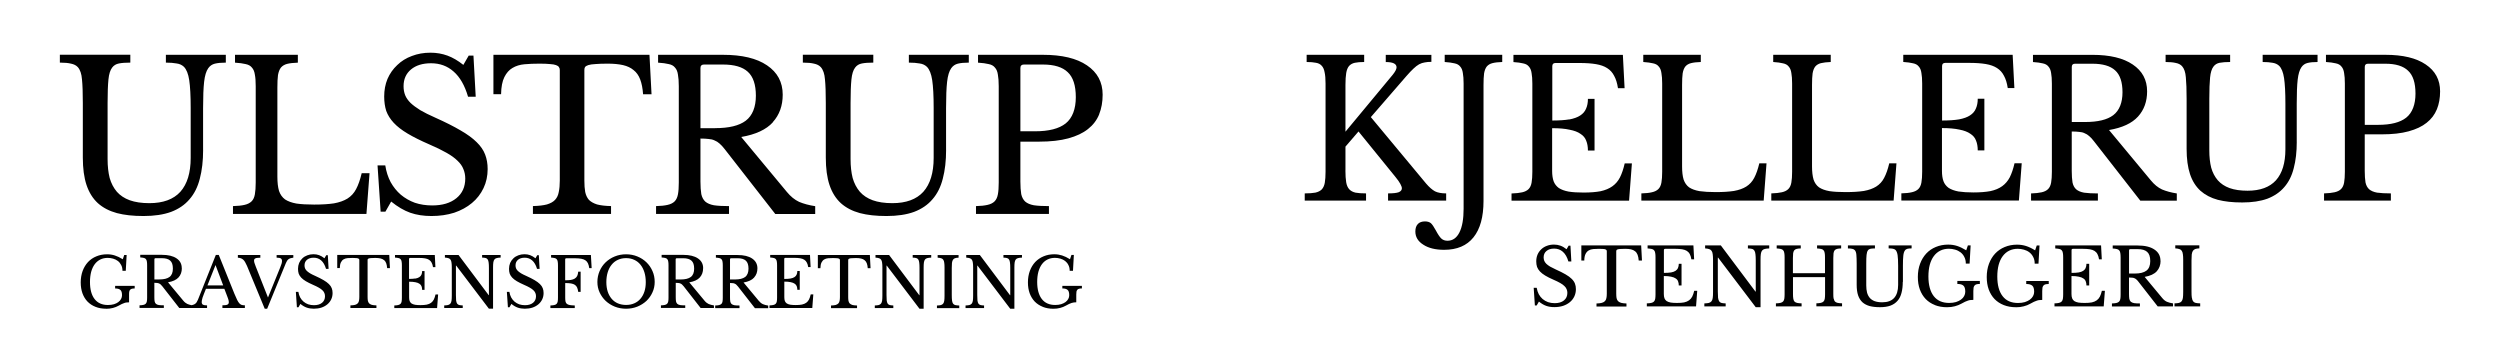 <?xml version="1.0" encoding="UTF-8"?><svg id="CombinedPositive" xmlns="http://www.w3.org/2000/svg" viewBox="0 0 653.18 94.45"><defs><style>.cls-1{fill-rule:evenodd;}</style></defs><path class="cls-1" d="m351.52,44.54c0,1.25.07,2.27.2,3.07.13.79.4,1.4.79,1.83s.94.73,1.63.89c.69.13,1.62.2,2.77.2v1.88h-16.02v-1.88c1.15,0,2.08-.07,2.77-.2.73-.16,1.29-.45,1.68-.84.4-.43.66-1.01.79-1.73.13-.76.2-1.71.2-2.87v-23.05c0-1.25-.08-2.24-.25-2.97-.13-.76-.4-1.34-.79-1.73-.36-.4-.86-.64-1.48-.74-.63-.13-1.43-.2-2.42-.2v-1.88h15.03v1.88c-.99,0-1.8.07-2.42.2-.63.13-1.14.41-1.53.84-.36.43-.61,1.04-.74,1.83-.13.76-.2,1.8-.2,3.12v12.22l12.36-14.89c.66-.82.99-1.47.99-1.93,0-.92-.94-1.38-2.82-1.38v-1.88h11.92v1.83c-.66,0-1.24.05-1.73.15-.49.07-.99.23-1.48.49-.46.26-.96.64-1.48,1.14-.53.49-1.14,1.14-1.83,1.93l-9.3,10.73,14.44,17.36c.82.96,1.6,1.63,2.32,2.03.73.36,1.7.54,2.92.54v1.88h-15.18v-1.88c1.29,0,2.21-.1,2.77-.3.56-.23.84-.58.84-1.04,0-.26-.13-.64-.4-1.14-.26-.49-.69-1.1-1.29-1.83l-9.64-11.87-3.41,3.96v6.23Zm30.88-22.7c0-1.15-.07-2.08-.2-2.77-.1-.73-.33-1.29-.69-1.68-.33-.43-.82-.71-1.48-.84-.66-.16-1.52-.28-2.57-.35v-1.88h15.03v1.88c-1.06.03-1.91.13-2.57.3-.63.16-1.12.46-1.48.89-.33.43-.56,1.02-.69,1.78-.1.76-.15,1.76-.15,3.02v30.32c0,4.15-.87,7.32-2.62,9.5-1.75,2.18-4.3,3.26-7.67,3.26-2.27,0-4.09-.45-5.44-1.34-1.38-.86-2.08-2.01-2.08-3.46,0-.86.23-1.52.69-1.98.43-.43,1.04-.64,1.83-.64.63,0,1.14.15,1.53.45.36.33.79.96,1.29,1.88.56,1.06,1.04,1.76,1.43,2.13.43.4.97.59,1.63.59,1.35,0,2.39-.73,3.12-2.18s1.09-3.51,1.09-6.18V21.84Zm27.62,9.35c-1.19.2-2.67.3-4.45.3v-14.19c0-.56.28-.84.84-.84h6.28c1.68,0,3.12.1,4.3.3s2.16.54,2.92,1.04c.79.49,1.4,1.17,1.83,2.03.46.82.79,1.9.99,3.21h1.73l-.45-8.7h-28.59v1.88c1.06.07,1.91.18,2.57.35.66.13,1.15.41,1.48.84.36.4.59.96.69,1.68.13.69.2,1.62.2,2.77v23.05c0,1.15-.07,2.09-.2,2.82-.13.73-.4,1.29-.79,1.68s-.96.68-1.68.84c-.69.16-1.62.26-2.77.3v1.88h30.71l.74-9.74h-1.88c-.33,1.45-.74,2.67-1.24,3.66-.49.96-1.15,1.73-1.98,2.32-.82.59-1.85,1.02-3.07,1.29-1.22.23-2.7.35-4.45.35-1.55,0-2.85-.08-3.91-.25-1.06-.2-1.91-.51-2.57-.94-.63-.46-1.07-1.04-1.34-1.73-.26-.73-.4-1.63-.4-2.72v-11.18c1.85,0,3.36.13,4.55.4,1.22.23,2.18.59,2.87,1.09.73.46,1.22,1.06,1.48,1.78.3.73.45,1.58.45,2.57h1.73v-13.5h-1.73c0,.99-.16,1.85-.49,2.57-.3.73-.81,1.32-1.53,1.78-.69.46-1.65.81-2.87,1.04Zm50.77,21.22h-31.95v-1.88c1.15-.03,2.08-.13,2.77-.3.73-.16,1.29-.45,1.68-.84.4-.4.66-.96.79-1.68.13-.73.2-1.67.2-2.82v-23.05c0-1.15-.07-2.08-.2-2.77-.1-.73-.33-1.29-.69-1.68-.33-.43-.82-.71-1.48-.84-.66-.16-1.52-.28-2.57-.35v-1.88h15.03v1.88c-1.05.03-1.91.13-2.57.3-.63.16-1.12.46-1.48.89-.33.43-.56,1.02-.69,1.78-.1.76-.15,1.76-.15,3.02v21.32c0,1.38.13,2.52.4,3.41.3.86.77,1.53,1.43,2.03.69.46,1.6.79,2.72.99,1.12.16,2.54.25,4.25.25,1.88,0,3.46-.1,4.75-.3,1.29-.23,2.36-.61,3.21-1.14.89-.56,1.58-1.32,2.08-2.27.53-.99.97-2.26,1.34-3.81h1.88l-.74,9.74Zm2.01,0h31.95l.74-9.74h-1.88c-.36,1.55-.81,2.82-1.34,3.81-.49.96-1.19,1.71-2.08,2.27-.86.53-1.93.91-3.21,1.14-1.29.2-2.87.3-4.75.3-1.71,0-3.13-.08-4.25-.25-1.12-.2-2.03-.53-2.72-.99-.66-.49-1.14-1.17-1.43-2.03-.26-.89-.4-2.03-.4-3.41v-21.32c0-1.25.05-2.26.15-3.02.13-.76.36-1.35.69-1.78.36-.43.86-.73,1.48-.89.66-.16,1.52-.26,2.57-.3v-1.88h-15.03v1.88c1.06.07,1.91.18,2.57.35.66.13,1.15.41,1.48.84.36.4.59.96.69,1.68.13.69.2,1.62.2,2.77v23.05c0,1.15-.07,2.09-.2,2.82-.13.73-.4,1.29-.79,1.68-.4.4-.96.68-1.68.84-.69.16-1.61.26-2.77.3v1.88Zm44.59-20.92c1.78,0,3.26-.1,4.45-.3,1.22-.23,2.18-.58,2.87-1.04.72-.46,1.24-1.06,1.53-1.78.33-.73.49-1.58.49-2.57h1.73v13.5h-1.73c0-.99-.15-1.85-.45-2.57-.26-.73-.76-1.32-1.48-1.78-.69-.49-1.65-.86-2.87-1.09-1.19-.26-2.7-.4-4.55-.4v11.18c0,1.09.13,1.99.4,2.72.26.69.71,1.27,1.34,1.73.66.43,1.52.74,2.57.94,1.05.16,2.36.25,3.91.25,1.75,0,3.23-.12,4.45-.35,1.22-.26,2.24-.69,3.07-1.29.82-.59,1.48-1.37,1.98-2.32.49-.99.91-2.21,1.24-3.66h1.88l-.74,9.74h-30.71v-1.88c1.15-.03,2.08-.13,2.77-.3.72-.16,1.29-.45,1.68-.84.4-.4.66-.96.79-1.68.13-.73.2-1.67.2-2.82v-23.05c0-1.15-.07-2.08-.2-2.77-.1-.73-.33-1.29-.69-1.68-.33-.43-.82-.71-1.48-.84-.66-.16-1.52-.28-2.57-.35v-1.88h28.58l.45,8.7h-1.73c-.2-1.32-.53-2.39-.99-3.21-.43-.86-1.04-1.53-1.83-2.03-.76-.49-1.73-.84-2.92-1.04s-2.62-.3-4.3-.3h-6.28c-.56,0-.84.28-.84.84v14.19Zm51.22-1.04c1.58-1.75,2.37-3.94,2.37-6.58,0-3-1.25-5.34-3.76-7.02-2.47-1.68-5.98-2.52-10.53-2.52h-15.53v1.88c1.05.07,1.91.18,2.57.35.66.13,1.15.41,1.48.84.36.4.59.96.69,1.68.13.69.2,1.62.2,2.77v23.05c0,1.15-.07,2.09-.2,2.82-.13.73-.4,1.29-.79,1.68-.4.4-.96.68-1.68.84-.69.16-1.62.26-2.77.3v1.88h17.46v-1.88c-1.48,0-2.69-.07-3.61-.2-.89-.16-1.58-.46-2.08-.89-.46-.43-.78-1.02-.94-1.78-.13-.79-.2-1.8-.2-3.02v-10.29c.76,0,1.4.03,1.93.1.56.03,1.04.15,1.43.35.43.16.82.41,1.19.74.4.33.81.77,1.24,1.34l12.12,15.53h9.54v-1.88c-1.48-.23-2.77-.58-3.86-1.04-1.06-.49-2.03-1.29-2.92-2.37l-10.93-13.16c3.46-.59,5.98-1.76,7.57-3.51Zm-13.8,1.43h-3.51v-14.39c0-.56.28-.84.84-.84h4.55c2.7,0,4.68.58,5.93,1.73,1.29,1.15,1.93,3.07,1.93,5.74s-.81,4.76-2.42,5.98c-1.58,1.19-4.02,1.78-7.32,1.78Zm55.27,5.19c0,2.6-.26,4.9-.79,6.87-.49,1.98-1.32,3.63-2.47,4.95-1.12,1.32-2.59,2.32-4.4,3.02-1.81.66-4.01.99-6.58.99s-4.57-.23-6.38-.69c-1.81-.49-3.33-1.29-4.55-2.37-1.22-1.12-2.13-2.57-2.72-4.35-.59-1.78-.89-3.97-.89-6.58v-13.06c0-2.44-.07-4.32-.2-5.64-.1-1.32-.43-2.29-.99-2.92-.4-.43-.94-.71-1.63-.84-.66-.16-1.55-.25-2.67-.25v-1.88h16.86v1.88c-1.12,0-2.03.07-2.72.2-.69.13-1.24.46-1.63.99-.46.59-.76,1.55-.89,2.87-.13,1.29-.2,3.15-.2,5.59v13.45c0,1.68.16,3.18.49,4.5.36,1.29.94,2.39,1.73,3.31.79.89,1.81,1.57,3.07,2.03,1.29.46,2.85.69,4.7.69,3.3,0,5.77-.91,7.42-2.72,1.65-1.85,2.47-4.55,2.47-8.11v-11.92c0-2.93-.12-5.16-.35-6.68-.23-1.52-.66-2.59-1.29-3.21-.46-.43-1.04-.69-1.73-.79-.69-.13-1.55-.2-2.57-.2v-1.88h14.34v1.88c-1.06,0-1.93.08-2.62.25-.66.16-1.19.53-1.58,1.09-.49.69-.82,1.78-.99,3.26-.17,1.45-.25,3.54-.25,6.28v9.99Zm36.61-8.51c.56-1.38.84-2.95.84-4.7,0-3-1.25-5.34-3.76-7.02-2.47-1.68-5.98-2.52-10.53-2.52h-15.53v1.88c1.05.07,1.91.18,2.57.35.66.13,1.15.41,1.48.84.36.4.59.96.69,1.68.13.69.2,1.62.2,2.77v23.05c0,1.15-.07,2.09-.2,2.82-.13.73-.4,1.29-.79,1.68-.4.4-.96.68-1.68.84-.69.16-1.62.26-2.77.3v1.88h17.46v-1.88c-1.48,0-2.69-.07-3.61-.2-.89-.16-1.58-.46-2.08-.89-.46-.43-.78-1.02-.94-1.78-.13-.79-.2-1.8-.2-3.02v-9.54h4.45c2.77,0,5.11-.26,7.02-.79,1.94-.53,3.51-1.27,4.7-2.23,1.22-.96,2.11-2.13,2.67-3.51Zm-15.33,4.06h-3.51v-15.13c0-.56.28-.84.84-.84h4.55c2.7,0,4.68.61,5.93,1.83,1.29,1.19,1.93,3.18,1.93,5.98s-.81,5-2.42,6.28c-1.58,1.25-4.02,1.88-7.32,1.88Zm-220.63,42.57h.77c.1.62.28,1.18.54,1.68.28.5.61.92,1.01,1.26.41.35.88.61,1.41.81.54.18,1.12.27,1.74.27,1.02,0,1.83-.24,2.42-.72.59-.48.89-1.14.89-1.97,0-.35-.06-.66-.19-.95-.11-.29-.3-.57-.58-.83-.28-.28-.65-.55-1.12-.81-.46-.26-1.04-.55-1.74-.85-.86-.37-1.57-.73-2.15-1.08-.58-.35-1.04-.7-1.39-1.08-.35-.37-.59-.77-.75-1.18-.14-.43-.21-.91-.21-1.45,0-.63.11-1.22.33-1.76.23-.54.56-1,.97-1.39.41-.4.9-.7,1.47-.91.57-.22,1.19-.33,1.86-.33.61,0,1.17.1,1.7.29.52.19,1.06.5,1.59.93l.54-.93h.48l.23,4.12h-.77c-.33-1.13-.81-1.97-1.45-2.53-.62-.55-1.37-.83-2.26-.83s-1.51.21-2.01.62c-.5.41-.75.97-.75,1.68,0,.33.06.63.17.91.11.26.29.52.54.77.25.23.57.48.97.72.4.23.9.48,1.49.75,1.02.46,1.87.88,2.55,1.28.68.39,1.21.78,1.61,1.18.4.39.68.8.85,1.24.17.43.25.91.25,1.45,0,.69-.14,1.32-.41,1.9-.28.58-.66,1.08-1.16,1.49s-1.09.74-1.78.97c-.69.22-1.45.33-2.28.33s-1.5-.11-2.13-.33c-.62-.22-1.26-.59-1.9-1.12l-.58,1.01h-.48l-.31-4.64Zm28.27-7.12h-.85c-.04-.59-.14-1.09-.29-1.49-.15-.4-.37-.71-.66-.93-.28-.23-.63-.4-1.06-.5s-.94-.14-1.53-.14c-.51,0-.92.01-1.24.04-.3.01-.54.05-.7.1-.17.06-.28.12-.33.21-.04.07-.06.17-.06.29v11.08c0,.44.03.82.08,1.14.07.32.19.58.37.79.19.19.46.35.81.46.36.1.83.15,1.41.17v.79h-7.83v-.79c.58-.01,1.05-.07,1.41-.17.36-.11.63-.26.81-.46.19-.21.32-.47.37-.79.07-.32.1-.7.1-1.14v-11.08c0-.12-.03-.22-.08-.29-.04-.08-.14-.15-.29-.21-.14-.06-.34-.09-.6-.1-.26-.03-.61-.04-1.06-.04-.54,0-1.04.02-1.51.06-.46.04-.86.17-1.2.37-.33.19-.6.5-.81.91s-.32.99-.33,1.72h-.77v-3.95h15.63l.21,3.95Zm7.59,3.11c-.5.08-1.12.12-1.86.12v-5.94c0-.23.12-.35.35-.35h2.63c.7,0,1.3.04,1.8.12.5.08.9.23,1.22.43.33.21.59.49.77.85.19.35.33.79.41,1.35h.72l-.19-3.64h-11.97v.79c.44.03.8.08,1.08.14.28.06.48.17.62.35.15.17.25.4.29.7.06.29.08.68.08,1.16v9.65c0,.48-.03.88-.08,1.18-.06.3-.17.54-.33.7-.17.17-.4.28-.7.35-.29.07-.68.11-1.16.12v.79h12.86l.31-4.08h-.79c-.14.61-.31,1.12-.52,1.53-.21.4-.48.72-.83.97-.35.25-.77.43-1.28.54-.51.1-1.13.14-1.86.14-.65,0-1.19-.03-1.64-.1-.44-.08-.8-.21-1.08-.39-.26-.19-.45-.43-.56-.72-.11-.3-.17-.68-.17-1.14v-4.68c.77,0,1.41.06,1.9.17.51.1.91.25,1.2.46.3.19.51.44.62.75.12.3.19.66.19,1.08h.72v-5.65h-.72c0,.41-.07.77-.21,1.08-.12.3-.34.55-.64.75-.29.19-.69.34-1.2.43Zm22.14,9.09l-9.83-12.96h-.08v8.84c0,.69.02,1.24.06,1.64.06.4.15.71.29.93.15.22.36.37.62.43.28.07.63.11,1.08.12v.79h-5.57v-.79c.48-.01.87-.06,1.16-.12.3-.08.54-.23.7-.43.17-.21.28-.5.33-.87.06-.39.08-.9.08-1.55v-8.41c0-.58-.03-1.06-.08-1.43-.04-.39-.14-.69-.29-.91-.14-.22-.35-.37-.62-.46-.28-.1-.63-.16-1.08-.19v-.79h4.1l9.05,12.07h.08v-8.16c0-.68-.03-1.21-.08-1.61-.04-.41-.14-.73-.29-.95-.14-.22-.35-.37-.62-.43-.26-.07-.61-.11-1.06-.12v-.79h5.57v.79c-.48.01-.88.06-1.18.14-.29.07-.52.21-.68.41s-.28.5-.33.89c-.06.39-.08.9-.08,1.53v12.38h-1.24Zm20.34-2.22c-.06-.33-.08-.76-.08-1.28v-9.36c0-.52.02-.95.06-1.26.06-.32.15-.57.29-.75.15-.18.36-.3.62-.37.28-.07.63-.11,1.08-.12v-.79h-6.29v.79c.44.03.8.08,1.08.14.28.06.48.17.62.35.15.17.25.4.29.7.06.29.08.68.08,1.16v4.12h-8.38v-3.97c0-.52.02-.95.06-1.26.06-.32.15-.57.29-.75.15-.18.36-.3.62-.37.28-.07.63-.11,1.08-.12v-.79h-6.29v.79c.44.03.8.08,1.08.14.28.06.48.17.62.35.15.17.25.4.29.7.06.29.08.68.08,1.16v9.65c0,.48-.03.88-.08,1.18-.06.3-.17.54-.33.7s-.4.28-.7.35c-.29.07-.68.11-1.16.12v.79h6.71v-.79c-.48-.01-.88-.06-1.18-.12-.29-.07-.52-.19-.68-.35-.15-.18-.26-.43-.31-.75-.06-.33-.08-.76-.08-1.28v-4.35h8.38v4.49c0,.48-.03.88-.08,1.18s-.17.54-.33.7c-.17.17-.4.28-.7.35-.29.07-.68.11-1.16.12v.79h6.71v-.79c-.48-.01-.88-.06-1.18-.12-.29-.07-.52-.19-.68-.35-.15-.18-.26-.43-.31-.75Zm18.07-4.41c0,1.09-.11,2.05-.33,2.88-.21.83-.55,1.52-1.04,2.07-.47.55-1.08.97-1.84,1.26-.76.28-1.68.41-2.75.41s-1.91-.1-2.67-.29c-.76-.21-1.39-.54-1.9-.99-.51-.47-.89-1.08-1.14-1.82-.25-.75-.37-1.66-.37-2.75v-5.47c0-1.02-.03-1.81-.08-2.36-.04-.55-.18-.96-.41-1.22-.17-.18-.39-.3-.68-.35-.28-.07-.65-.1-1.12-.1v-.79h7.06v.79c-.47,0-.85.03-1.14.08-.29.06-.52.19-.68.41-.19.25-.32.65-.37,1.2-.06.54-.08,1.32-.08,2.34v5.63c0,.7.07,1.33.21,1.88.15.54.39,1,.72,1.39.33.37.76.66,1.28.85.54.19,1.19.29,1.97.29,1.38,0,2.42-.38,3.11-1.14.69-.77,1.04-1.9,1.04-3.4v-4.99c0-1.23-.05-2.16-.14-2.79-.1-.63-.28-1.08-.54-1.35-.19-.18-.43-.29-.72-.33-.29-.06-.65-.08-1.08-.08v-.79h6v.79c-.44,0-.81.03-1.1.1-.28.07-.5.22-.66.46-.21.29-.35.75-.41,1.37-.07.61-.1,1.48-.1,2.63v4.18Zm8.38,6.07c.94.37,1.99.56,3.17.56.75,0,1.43-.08,2.05-.25.63-.17,1.19-.39,1.68-.66.39-.22.72-.39.99-.52.29-.14.55-.24.79-.31.23-.08.46-.13.66-.14.22-.03.46-.04.72-.04v-2.32c0-.36.02-.66.06-.89.06-.23.14-.42.27-.56.14-.15.32-.26.54-.31.22-.06.5-.08.83-.08v-.79h-5.88v.79c.73,0,1.26.14,1.57.43.33.28.5.81.5,1.61,0,.39-.1.76-.29,1.12-.18.35-.46.66-.83.93-.36.26-.8.48-1.32.64-.52.15-1.12.23-1.78.23-1.75,0-3.09-.59-4.02-1.78-.92-1.2-1.39-2.91-1.39-5.13,0-1.13.12-2.15.35-3.04.25-.9.6-1.66,1.06-2.28.46-.62,1.01-1.1,1.68-1.43.66-.33,1.41-.5,2.26-.5.55,0,1.09.08,1.61.23.54.15,1.01.39,1.43.7.41.32.75.72.99,1.22.26.48.39,1.06.39,1.74h.99l.27-4.76h-.72l-.43,1.28c-.86-.52-1.65-.9-2.38-1.14-.73-.23-1.51-.35-2.34-.35-1.17,0-2.25.21-3.23.62-.97.4-1.8.97-2.5,1.72-.69.75-1.23,1.64-1.61,2.67-.39,1.04-.58,2.18-.58,3.44s.17,2.29.52,3.27c.36.98.87,1.81,1.53,2.5.66.68,1.46,1.2,2.4,1.57Zm21.18.56c-1.17,0-2.23-.19-3.17-.56-.94-.37-1.74-.9-2.4-1.57-.66-.69-1.17-1.53-1.53-2.5-.35-.98-.52-2.07-.52-3.27s.19-2.4.58-3.44c.39-1.04.92-1.93,1.61-2.67.7-.75,1.54-1.32,2.5-1.72.98-.41,2.06-.62,3.23-.62.83,0,1.61.12,2.34.35s1.53.61,2.38,1.14l.43-1.28h.72l-.27,4.76h-.99c0-.68-.13-1.26-.39-1.74-.25-.5-.58-.9-.99-1.22-.41-.32-.89-.55-1.43-.7-.52-.15-1.06-.23-1.61-.23-.84,0-1.59.17-2.26.5-.66.33-1.22.81-1.68,1.43-.46.62-.81,1.38-1.06,2.28-.23.9-.35,1.91-.35,3.04,0,2.22.46,3.93,1.39,5.13.92,1.19,2.26,1.78,4.02,1.78.66,0,1.26-.08,1.78-.23.52-.17.97-.38,1.32-.64.37-.28.65-.59.83-.93.19-.36.29-.73.29-1.12,0-.8-.17-1.34-.5-1.61-.32-.29-.84-.43-1.57-.43v-.79h5.88v.79c-.33,0-.61.03-.83.08s-.4.16-.54.31c-.12.14-.21.32-.27.56-.04.23-.06.53-.06.89v2.32c-.26,0-.5.01-.72.04-.21.01-.43.06-.66.14-.23.07-.5.17-.79.31-.28.12-.61.3-.99.52-.48.28-1.04.5-1.68.66-.62.17-1.3.25-2.05.25Zm16.4-9.09c-.5.08-1.12.12-1.86.12v-5.94c0-.23.12-.35.35-.35h2.63c.7,0,1.3.04,1.8.12.5.08.9.23,1.22.43.33.21.59.49.77.85.19.35.33.79.41,1.35h.72l-.19-3.64h-11.97v.79c.44.03.8.08,1.08.14.28.06.48.17.62.35.15.17.25.4.29.7.06.29.08.68.08,1.16v9.65c0,.48-.03.88-.08,1.18-.06.3-.17.54-.33.7-.17.17-.4.28-.7.35-.29.07-.68.11-1.16.12v.79h12.86l.31-4.08h-.79c-.14.61-.31,1.12-.52,1.53-.21.4-.48.72-.83.97-.35.25-.77.43-1.28.54-.51.1-1.13.14-1.86.14-.65,0-1.19-.03-1.64-.1-.44-.08-.8-.21-1.08-.39-.26-.19-.45-.43-.56-.72-.11-.3-.17-.68-.17-1.14v-4.68c.77,0,1.41.06,1.9.17.51.1.91.25,1.2.46.3.19.51.44.62.75.12.3.19.66.19,1.08h.72v-5.65h-.72c0,.41-.07.77-.21,1.08-.12.3-.34.55-.64.75-.29.19-.69.34-1.2.43Zm21.4-3.06c0,1.1-.33,2.02-.99,2.75-.66.73-1.72,1.22-3.17,1.47l4.58,5.51c.37.46.78.79,1.22.99.46.19.99.34,1.61.43v.79h-4l-5.07-6.5c-.18-.23-.35-.42-.52-.56-.15-.14-.32-.24-.5-.31-.17-.08-.37-.13-.6-.14-.22-.03-.49-.04-.81-.04v4.31c0,.51.03.93.08,1.26.07.32.2.57.39.75.21.18.5.3.87.37.39.06.89.08,1.51.08v.79h-7.31v-.79c.48-.01.87-.06,1.16-.12.3-.07.54-.19.7-.35.17-.17.28-.4.33-.7.06-.3.08-.7.08-1.18v-9.65c0-.48-.03-.87-.08-1.16-.04-.3-.14-.54-.29-.7-.14-.18-.35-.3-.62-.35-.28-.07-.63-.12-1.08-.14v-.79h6.5c1.9,0,3.37.35,4.41,1.06,1.05.7,1.57,1.68,1.57,2.94Zm-8.24,3.35h1.47c1.38,0,2.4-.25,3.06-.75.68-.51,1.01-1.35,1.01-2.51s-.27-1.92-.81-2.4c-.52-.48-1.35-.72-2.48-.72h-1.9c-.23,0-.35.12-.35.35v6.02Zm16.4,6.31c-.06-.4-.08-.95-.08-1.64v-8.12c0-.62.02-1.13.06-1.53.06-.4.15-.71.29-.93.15-.23.36-.4.62-.5.28-.1.63-.15,1.08-.17v-.79h-6.29v.79c.44.03.8.09,1.08.19.28.08.48.23.62.46.15.22.25.52.29.91.06.37.08.85.08,1.43v8.41c0,.65-.03,1.17-.08,1.55-.06.37-.17.66-.33.87s-.4.35-.7.43c-.29.07-.68.11-1.16.12v.79h6.71v-.79c-.48-.01-.88-.06-1.18-.12-.29-.07-.52-.21-.68-.43-.15-.22-.26-.53-.31-.93Z"/><path class="cls-1" d="m100.64,43.21h-2l.81,12.1h1.24l1.51-2.65c1.69,1.37,3.35,2.34,4.97,2.92,1.66.58,3.51.86,5.56.86,2.16,0,4.14-.29,5.94-.86,1.8-.61,3.35-1.46,4.64-2.54,1.3-1.08,2.3-2.38,3.02-3.89.72-1.51,1.08-3.17,1.08-4.97,0-1.4-.22-2.66-.65-3.78-.43-1.15-1.17-2.23-2.21-3.24-1.04-1.04-2.45-2.07-4.21-3.08-1.76-1.04-3.98-2.16-6.64-3.35-1.55-.68-2.84-1.33-3.89-1.94-1.04-.65-1.89-1.28-2.54-1.89-.65-.65-1.12-1.31-1.4-2-.29-.72-.43-1.51-.43-2.38,0-1.84.65-3.29,1.94-4.37,1.3-1.08,3.04-1.62,5.24-1.62,2.3,0,4.27.72,5.89,2.16,1.66,1.44,2.92,3.64,3.78,6.59h2l-.59-10.75h-1.24l-1.4,2.43c-1.4-1.12-2.79-1.93-4.16-2.43-1.37-.5-2.84-.76-4.43-.76-1.76,0-3.38.29-4.86.86-1.48.54-2.75,1.33-3.83,2.38-1.08,1.01-1.93,2.21-2.54,3.62-.58,1.4-.86,2.93-.86,4.59,0,1.4.18,2.66.54,3.78.4,1.08,1.04,2.11,1.94,3.08s2.11,1.91,3.62,2.81c1.51.9,3.38,1.84,5.62,2.81,1.84.79,3.35,1.53,4.54,2.21,1.22.68,2.2,1.39,2.92,2.11.72.68,1.22,1.4,1.51,2.16.32.76.49,1.58.49,2.48,0,2.16-.77,3.87-2.32,5.13-1.55,1.26-3.65,1.89-6.32,1.89-1.62,0-3.13-.23-4.54-.7-1.37-.5-2.59-1.21-3.67-2.11-1.04-.9-1.93-2-2.65-3.29-.68-1.3-1.15-2.75-1.4-4.37Zm-47.57-4.05c0,2.84-.29,5.35-.86,7.51-.54,2.16-1.44,3.96-2.7,5.4-1.22,1.44-2.83,2.54-4.81,3.29-1.98.72-4.37,1.08-7.18,1.08s-4.99-.25-6.97-.76c-1.98-.54-3.64-1.4-4.97-2.59-1.33-1.22-2.32-2.81-2.97-4.75-.65-1.94-.97-4.34-.97-7.18v-14.26c0-2.66-.07-4.72-.22-6.16-.11-1.44-.47-2.5-1.08-3.19-.43-.47-1.03-.77-1.78-.92-.72-.18-1.69-.27-2.92-.27v-2.05h18.41v2.05c-1.22,0-2.21.07-2.97.22s-1.35.5-1.78,1.08c-.5.65-.83,1.69-.97,3.13-.14,1.4-.22,3.44-.22,6.1v14.69c0,1.84.18,3.47.54,4.91.4,1.4,1.03,2.61,1.89,3.62.86.97,1.98,1.71,3.35,2.21,1.4.5,3.11.76,5.13.76,3.6,0,6.3-.99,8.1-2.97,1.8-2.02,2.7-4.97,2.7-8.86v-13.01c0-3.2-.13-5.63-.38-7.29-.25-1.66-.72-2.83-1.4-3.51-.5-.47-1.13-.76-1.89-.86-.76-.14-1.69-.22-2.81-.22v-2.05h15.66v2.05c-1.15,0-2.11.09-2.86.27-.72.18-1.3.58-1.73,1.19-.54.76-.9,1.94-1.08,3.56-.18,1.58-.27,3.87-.27,6.86v10.91Zm42.68,16.74h-34.88v-2.05c1.26-.04,2.27-.14,3.02-.32.79-.18,1.4-.49,1.84-.92s.72-1.04.86-1.84c.14-.79.22-1.82.22-3.08v-25.16c0-1.26-.07-2.27-.22-3.02-.11-.79-.36-1.4-.76-1.84-.36-.47-.9-.77-1.62-.92-.72-.18-1.66-.31-2.81-.38v-2.05h16.42v2.05c-1.15.04-2.09.14-2.81.32-.68.18-1.22.5-1.62.97-.36.47-.61,1.12-.76,1.94-.11.83-.16,1.93-.16,3.29v23.27c0,1.51.14,2.75.43,3.73.32.94.85,1.67,1.57,2.21.76.5,1.75.86,2.97,1.08,1.22.18,2.77.27,4.64.27,2.05,0,3.78-.11,5.18-.32,1.4-.25,2.57-.67,3.51-1.24.97-.61,1.73-1.44,2.27-2.48.58-1.08,1.06-2.47,1.46-4.16h2.05l-.81,10.64Zm74.48-31.27h-2.21c-.11-1.55-.36-2.84-.76-3.89-.4-1.04-.97-1.85-1.73-2.43-.72-.61-1.64-1.04-2.75-1.3-1.12-.25-2.45-.38-4-.38-1.33,0-2.41.04-3.24.11-.79.04-1.4.13-1.84.27s-.72.32-.86.54c-.11.18-.16.43-.16.76v28.89c0,1.15.07,2.14.22,2.97.18.83.5,1.51.97,2.05.5.5,1.21.9,2.11,1.19.94.25,2.16.4,3.67.43v2.05h-20.41v-2.05c1.51-.04,2.74-.18,3.67-.43.94-.29,1.64-.68,2.11-1.19.5-.54.83-1.22.97-2.05.18-.83.27-1.82.27-2.97v-28.89c0-.32-.07-.58-.22-.76-.11-.22-.36-.4-.76-.54-.36-.14-.88-.23-1.57-.27-.68-.07-1.6-.11-2.75-.11-1.4,0-2.72.05-3.94.16-1.19.11-2.23.43-3.13.97-.86.5-1.57,1.3-2.11,2.38-.54,1.08-.83,2.57-.86,4.48h-2v-10.31h40.77l.54,10.31Zm31.68,7.29c1.73-1.91,2.59-4.3,2.59-7.18,0-3.28-1.37-5.83-4.1-7.67-2.7-1.84-6.53-2.75-11.5-2.75h-16.96v2.05c1.15.07,2.09.2,2.81.38.72.14,1.26.45,1.62.92.4.43.65,1.04.76,1.84.14.76.22,1.76.22,3.02v25.16c0,1.26-.07,2.29-.22,3.08s-.43,1.4-.86,1.84c-.43.43-1.04.74-1.84.92-.76.18-1.76.29-3.02.32v2.05h19.06v-2.05c-1.62,0-2.93-.07-3.94-.22-.97-.18-1.73-.5-2.27-.97-.5-.47-.85-1.12-1.03-1.94-.14-.86-.22-1.96-.22-3.29v-11.23c.83,0,1.53.04,2.11.11.61.04,1.13.16,1.57.38.47.18.9.45,1.3.81.43.36.88.85,1.35,1.46l13.23,16.96h10.42v-2.05c-1.62-.25-3.02-.63-4.21-1.13-1.15-.54-2.21-1.4-3.19-2.59l-11.93-14.36c3.78-.65,6.53-1.93,8.26-3.83Zm-15.07,1.57h-3.83v-15.71c0-.61.31-.92.92-.92h4.97c2.95,0,5.11.63,6.48,1.89,1.4,1.26,2.11,3.35,2.11,6.26s-.88,5.2-2.65,6.53c-1.73,1.3-4.39,1.94-7.99,1.94Zm60.35,5.67c0,2.84-.29,5.35-.86,7.51-.54,2.16-1.44,3.96-2.7,5.4-1.22,1.44-2.83,2.54-4.81,3.29-1.98.72-4.37,1.08-7.18,1.08s-4.99-.25-6.97-.76c-1.98-.54-3.64-1.4-4.97-2.59-1.33-1.22-2.32-2.81-2.97-4.75-.65-1.94-.97-4.34-.97-7.18v-14.26c0-2.66-.07-4.72-.22-6.16-.11-1.44-.47-2.5-1.08-3.19-.43-.47-1.03-.77-1.78-.92-.72-.18-1.69-.27-2.92-.27v-2.05h18.41v2.05c-1.22,0-2.21.07-2.97.22-.76.14-1.35.5-1.78,1.08-.5.65-.83,1.69-.97,3.13-.14,1.4-.22,3.44-.22,6.1v14.69c0,1.84.18,3.47.54,4.91.4,1.4,1.03,2.61,1.89,3.62.86.97,1.98,1.71,3.35,2.21,1.4.5,3.11.76,5.13.76,3.6,0,6.3-.99,8.1-2.97,1.8-2.02,2.7-4.97,2.7-8.86v-13.01c0-3.2-.13-5.63-.38-7.29-.25-1.66-.72-2.83-1.4-3.51-.5-.47-1.13-.76-1.89-.86-.76-.14-1.69-.22-2.81-.22v-2.05h15.66v2.05c-1.15,0-2.11.09-2.86.27-.72.18-1.3.58-1.73,1.19-.54.76-.9,1.94-1.08,3.56-.18,1.58-.27,3.87-.27,6.86v10.91Zm39.98-9.29c.61-1.51.92-3.22.92-5.13,0-3.28-1.37-5.83-4.1-7.67-2.7-1.84-6.53-2.75-11.5-2.75h-16.96v2.05c1.15.07,2.09.2,2.81.38.72.14,1.26.45,1.62.92.4.43.65,1.04.76,1.84.14.76.22,1.76.22,3.02v25.16c0,1.26-.07,2.29-.22,3.08-.14.79-.43,1.4-.86,1.84-.43.43-1.04.74-1.84.92-.76.18-1.76.29-3.02.32v2.05h19.06v-2.05c-1.62,0-2.93-.07-3.94-.22-.97-.18-1.73-.5-2.27-.97-.5-.47-.85-1.12-1.03-1.94-.14-.86-.22-1.96-.22-3.29v-10.42h4.86c3.02,0,5.58-.29,7.67-.86,2.12-.58,3.83-1.39,5.13-2.43,1.33-1.04,2.3-2.32,2.92-3.83Zm-16.74,4.43h-3.83v-16.52c0-.61.31-.92.92-.92h4.97c2.95,0,5.11.67,6.48,2,1.4,1.3,2.11,3.47,2.11,6.53s-.88,5.45-2.65,6.86c-1.73,1.37-4.39,2.05-7.99,2.05ZM27.71,80.66c-1.02,0-1.94-.16-2.75-.49-.82-.32-1.51-.78-2.09-1.37-.58-.6-1.02-1.33-1.33-2.18-.3-.85-.45-1.8-.45-2.84s.17-2.09.5-2.99c.34-.9.8-1.67,1.4-2.32.61-.65,1.34-1.15,2.18-1.49.85-.36,1.79-.54,2.81-.54.72,0,1.4.1,2.03.31.64.2,1.33.53,2.07.99l.38-1.12h.63l-.23,4.14h-.86c0-.59-.11-1.09-.34-1.51-.22-.43-.5-.79-.86-1.06-.36-.28-.77-.48-1.24-.61-.46-.13-.92-.2-1.4-.2-.73,0-1.39.14-1.96.43-.58.29-1.06.7-1.46,1.24-.4.54-.7,1.2-.92,1.98-.2.78-.31,1.66-.31,2.65,0,1.93.4,3.42,1.21,4.46.8,1.03,1.97,1.55,3.49,1.55.58,0,1.09-.07,1.55-.2.46-.14.84-.33,1.15-.56.32-.24.56-.51.72-.81.17-.31.25-.64.25-.97,0-.7-.14-1.16-.43-1.4-.28-.25-.73-.38-1.37-.38v-.68h5.11v.68c-.29,0-.53.02-.72.07-.19.05-.35.14-.47.27-.11.12-.19.28-.23.49-.04.2-.05.46-.05.77v2.02c-.23,0-.44.01-.63.04-.18.01-.37.05-.58.13-.2.06-.43.15-.68.27-.24.11-.53.26-.86.45-.42.24-.91.43-1.46.58-.54.14-1.13.22-1.78.22Zm19.8-10.57c0,.96-.29,1.76-.86,2.39s-1.49,1.06-2.75,1.28l3.98,4.79c.32.4.68.68,1.06.86.33.14.7.25,1.12.33.15-.03.28-.06.39-.1.2-.06.38-.14.52-.25.16-.11.29-.25.4-.41.12-.18.23-.4.34-.65l4.68-11.72h.77l4.09,10.15c.28.67.52,1.21.72,1.62.2.4.4.7.59.9.19.2.4.34.61.4.23.06.5.09.81.09v.7h-5.87v-.7c.64,0,1.07-.06,1.31-.18.24-.12.36-.32.36-.59,0-.12,0-.23-.02-.32-.01-.11-.04-.22-.07-.34-.02-.12-.07-.25-.13-.4-.05-.16-.11-.34-.2-.54l-.74-1.94h-4.81c-.2.49-.38.93-.52,1.31-.14.37-.26.7-.36.97-.08.28-.14.51-.18.7s-.05.35-.05.47c0,.34.11.57.32.7.22.12.58.18,1.08.18v.68h-7.26l-4.41-5.65c-.16-.2-.31-.37-.45-.49-.13-.12-.28-.21-.43-.27-.14-.07-.32-.11-.52-.13-.19-.02-.43-.04-.7-.04v3.74c0,.44.02.81.07,1.1.06.28.17.49.34.65.18.16.43.26.76.32.34.05.77.07,1.31.07v.68h-6.35v-.68c.42-.01.76-.05,1.01-.11.26-.06.47-.16.61-.31.14-.14.24-.35.29-.61s.07-.61.07-1.03v-8.39c0-.42-.02-.76-.07-1.01-.04-.26-.12-.47-.25-.61-.12-.16-.3-.26-.54-.31-.24-.06-.55-.1-.94-.13v-.68h5.65c1.66,0,2.93.31,3.83.92.91.61,1.37,1.46,1.37,2.56Zm-7.16,2.92h1.28c1.2,0,2.09-.22,2.66-.65.59-.44.88-1.17.88-2.18s-.23-1.67-.7-2.09c-.46-.42-1.18-.63-2.16-.63h-1.66c-.2,0-.31.1-.31.31v5.24Zm17.95,1.55h-4.1l2.11-5.31,2,5.31Zm11.72,3.17l3.17-7.81c.18-.44.31-.79.38-1.04.07-.25.11-.48.11-.68,0-.32-.1-.55-.31-.68-.19-.13-.56-.2-1.1-.2v-.68h4.37v.68c-.28.04-.52.08-.72.14-.19.06-.37.14-.52.25-.14.11-.28.25-.4.43-.11.17-.22.38-.32.63l-4.88,11.9h-.63l-4.64-11.21c-.16-.36-.31-.67-.47-.94-.14-.26-.31-.48-.49-.65s-.38-.29-.61-.38-.5-.14-.81-.16v-.7h5.87v.7c-.34,0-.61.02-.83.05-.2.02-.37.07-.49.14-.12.06-.2.14-.25.23s-.07.2-.07.32c0,.17.03.37.09.59.06.22.17.53.34.95l3.2,8.1Zm7.95-1.48h-.67l.27,4.03h.41l.5-.88c.56.46,1.12.78,1.66.97.55.19,1.17.29,1.85.29.72,0,1.38-.1,1.98-.29.6-.2,1.12-.49,1.55-.85s.77-.79,1.01-1.3c.24-.5.36-1.06.36-1.66,0-.47-.07-.89-.22-1.26-.14-.38-.39-.74-.74-1.08-.35-.35-.82-.69-1.4-1.03-.59-.35-1.33-.72-2.21-1.12-.52-.23-.95-.44-1.3-.65-.35-.22-.63-.43-.85-.63-.22-.22-.37-.44-.47-.67-.1-.24-.14-.5-.14-.79,0-.61.22-1.1.65-1.46.43-.36,1.01-.54,1.75-.54.77,0,1.42.24,1.96.72.55.48.97,1.21,1.26,2.2h.67l-.2-3.58h-.41l-.47.81c-.47-.37-.93-.64-1.39-.81-.46-.17-.95-.25-1.48-.25-.59,0-1.13.1-1.62.29-.49.18-.92.44-1.28.79-.36.34-.64.74-.85,1.21-.19.47-.29.98-.29,1.53,0,.47.06.89.18,1.26.13.36.35.7.65,1.03.3.32.7.64,1.21.94.5.3,1.13.61,1.87.94.61.26,1.12.51,1.51.74.41.23.73.46.97.7.24.23.41.47.5.72.11.25.16.53.16.83,0,.72-.26,1.29-.77,1.71s-1.22.63-2.11.63c-.54,0-1.04-.08-1.51-.23-.46-.17-.86-.4-1.22-.7-.35-.3-.64-.67-.88-1.1-.23-.43-.38-.92-.47-1.46Zm23.92-6.19h-.74c-.04-.52-.12-.95-.25-1.3-.13-.35-.32-.62-.58-.81-.24-.2-.55-.35-.92-.43-.37-.08-.82-.13-1.33-.13-.44,0-.8.01-1.08.04-.26.01-.47.04-.61.09-.14.05-.24.11-.29.18-.04.06-.05.14-.05.25v9.63c0,.38.02.71.07.99.06.28.17.5.32.68.17.17.4.3.7.4.31.08.72.13,1.22.14v.68h-6.8v-.68c.5-.01.91-.06,1.22-.14.31-.1.55-.23.7-.4.17-.18.28-.41.32-.68.06-.28.09-.61.09-.99v-9.63c0-.11-.02-.19-.07-.25-.04-.07-.12-.13-.25-.18-.12-.05-.29-.08-.52-.09-.23-.02-.53-.04-.92-.04-.47,0-.91.02-1.31.05-.4.04-.74.14-1.04.32-.29.17-.52.43-.7.79-.18.36-.28.86-.29,1.49h-.67v-3.44h13.59l.18,3.44Zm6.6,2.7c-.43.07-.97.11-1.62.11v-5.17c0-.2.1-.31.31-.31h2.29c.61,0,1.13.04,1.57.11.43.07.79.2,1.06.38.29.18.51.43.67.74.17.3.29.69.36,1.17h.63l-.16-3.17h-10.4v.68c.38.02.7.07.94.13.24.05.42.15.54.31.13.14.22.35.25.61.05.25.07.59.07,1.01v8.39c0,.42-.02.76-.07,1.03-.05.26-.14.47-.29.61s-.35.25-.61.31c-.25.06-.59.1-1.01.11v.68h11.18l.27-3.55h-.68c-.12.53-.27.97-.45,1.33-.18.35-.42.63-.72.85-.3.22-.67.37-1.12.47-.44.08-.98.13-1.62.13-.56,0-1.04-.03-1.42-.09-.38-.07-.7-.19-.94-.34-.23-.17-.39-.38-.49-.63-.1-.26-.14-.59-.14-.99v-4.07c.67,0,1.22.05,1.66.14.44.08.79.22,1.04.4.26.17.44.38.54.65.11.26.16.58.16.94h.63v-4.91h-.63c0,.36-.06.67-.18.94-.11.26-.29.48-.56.65-.25.17-.6.29-1.04.38Zm19.25,7.9l-8.55-11.27h-.07v7.69c0,.6.02,1.07.05,1.42.05.35.13.62.25.81.13.19.31.32.54.38.24.06.55.1.94.11v.68h-4.84v-.68c.42-.01.76-.05,1.01-.11.26-.07.47-.2.61-.38.14-.18.24-.43.29-.76.05-.34.07-.79.07-1.35v-7.31c0-.5-.02-.92-.07-1.24-.04-.34-.12-.6-.25-.79-.12-.19-.3-.32-.54-.4-.24-.08-.55-.14-.94-.16v-.68h3.56l7.87,10.49h.07v-7.09c0-.59-.02-1.06-.07-1.4-.04-.36-.12-.64-.25-.83-.12-.19-.3-.32-.54-.38-.23-.06-.53-.1-.92-.11v-.68h4.84v.68c-.42.01-.76.05-1.03.13-.25.06-.45.18-.59.36-.14.18-.24.44-.29.77-.05.34-.07.78-.07,1.33v10.76h-1.08Zm5.36-4.41h-.67l.27,4.03h.41l.5-.88c.56.46,1.12.78,1.66.97.55.19,1.17.29,1.85.29.72,0,1.38-.1,1.98-.29.6-.2,1.12-.49,1.55-.85.43-.36.77-.79,1.01-1.3.24-.5.36-1.06.36-1.66,0-.47-.07-.89-.22-1.26-.14-.38-.39-.74-.74-1.08-.35-.35-.82-.69-1.4-1.03-.59-.35-1.33-.72-2.21-1.12-.52-.23-.95-.44-1.3-.65-.35-.22-.63-.43-.85-.63-.22-.22-.37-.44-.47-.67-.1-.24-.14-.5-.14-.79,0-.61.22-1.1.65-1.46.43-.36,1.01-.54,1.75-.54.77,0,1.42.24,1.96.72.55.48.97,1.21,1.26,2.2h.67l-.2-3.58h-.41l-.47.81c-.47-.37-.93-.64-1.39-.81-.46-.17-.95-.25-1.48-.25-.59,0-1.13.1-1.62.29-.49.18-.92.44-1.28.79-.36.34-.64.74-.85,1.21-.19.47-.29.98-.29,1.53,0,.47.06.89.18,1.26.13.36.35.7.65,1.03.3.32.7.64,1.21.94.5.3,1.13.61,1.87.94.61.26,1.12.51,1.51.74.41.23.73.46.97.7.24.23.41.47.5.72.11.25.16.53.16.83,0,.72-.26,1.29-.77,1.71-.52.42-1.22.63-2.11.63-.54,0-1.04-.08-1.51-.23-.46-.17-.86-.4-1.22-.7-.35-.3-.64-.67-.88-1.1-.23-.43-.38-.92-.47-1.46Zm14.57,1.37c0,.46.02.83.07,1.12.06.28.18.49.36.65.18.14.43.25.76.31.34.06.77.1,1.31.11v.68h-6.37v-.68c.42-.01.76-.05,1.01-.11.26-.06.47-.16.61-.31.14-.14.24-.35.29-.61.05-.26.07-.61.07-1.03v-8.39c0-.42-.02-.76-.07-1.01-.04-.26-.12-.47-.25-.61-.12-.16-.3-.26-.54-.31-.24-.06-.55-.1-.94-.13v-.68h10.4l.2,3.44h-.63c-.07-.52-.19-.94-.34-1.26-.16-.34-.38-.6-.67-.79-.28-.19-.63-.32-1.06-.4-.43-.08-.97-.13-1.62-.13h-2.29c-.2,0-.31.1-.31.31v5.44c.58,0,1.07-.03,1.48-.09.42-.07.76-.19,1.03-.36.28-.17.49-.4.63-.68.14-.29.23-.66.27-1.12h.63v5.27h-.63c-.06-.46-.16-.83-.29-1.13-.13-.3-.33-.53-.59-.7-.25-.17-.58-.29-.99-.36-.41-.07-.92-.11-1.53-.11v3.67Zm18.85-10.62c-.91-.37-1.9-.56-2.95-.56s-2.04.19-2.95.56c-.91.37-1.7.88-2.38,1.53s-1.2,1.41-1.58,2.29c-.38.88-.58,1.82-.58,2.84s.19,1.88.58,2.74c.4.85.93,1.6,1.6,2.23.67.62,1.46,1.12,2.38,1.49.91.36,1.89.54,2.93.54s2.02-.18,2.93-.54c.91-.37,1.7-.87,2.38-1.49.67-.64,1.2-1.38,1.58-2.23.4-.85.59-1.76.59-2.74,0-1.02-.19-1.97-.58-2.84-.38-.88-.91-1.64-1.58-2.29s-1.46-1.16-2.38-1.53Zm-.83,12.26c-.62.28-1.33.41-2.12.41s-1.51-.14-2.14-.41-1.18-.67-1.62-1.19-.79-1.14-1.03-1.87c-.24-.74-.36-1.57-.36-2.48,0-.96.12-1.82.36-2.59.24-.78.58-1.44,1.03-1.98.44-.55.98-.97,1.62-1.26.64-.3,1.35-.45,2.14-.45s1.51.15,2.14.45c.64.29,1.18.71,1.62,1.26.44.54.79,1.2,1.03,1.98.24.77.36,1.63.36,2.59s-.12,1.74-.36,2.48c-.24.73-.59,1.36-1.04,1.87-.44.52-.98.91-1.62,1.19Zm18.01-9.16c0,.96-.29,1.76-.86,2.39-.58.64-1.49,1.06-2.75,1.28l3.98,4.79c.32.4.68.68,1.06.86.4.17.86.29,1.4.38v.68h-3.47l-4.41-5.65c-.16-.2-.31-.37-.45-.49-.13-.12-.28-.21-.43-.27-.14-.07-.32-.11-.52-.13-.19-.02-.43-.04-.7-.04v3.74c0,.44.02.81.07,1.1.06.28.17.49.34.65.18.16.43.26.76.32.34.05.77.07,1.31.07v.68h-6.35v-.68c.42-.01.76-.05,1.01-.11.26-.06.47-.16.61-.31.14-.14.24-.35.29-.61s.07-.61.07-1.03v-8.39c0-.42-.02-.76-.07-1.01-.04-.26-.12-.47-.25-.61-.12-.16-.3-.26-.54-.31-.24-.06-.55-.1-.94-.13v-.68h5.65c1.66,0,2.93.31,3.83.92.91.61,1.37,1.46,1.37,2.56Zm-7.16,2.92h1.28c1.2,0,2.09-.22,2.66-.65.59-.44.88-1.17.88-2.18s-.23-1.67-.7-2.09c-.46-.42-1.18-.63-2.16-.63h-1.66c-.2,0-.31.1-.31.31v5.24Zm20.49-.52c.58-.64.86-1.43.86-2.39,0-1.09-.46-1.94-1.37-2.56-.9-.61-2.18-.92-3.83-.92h-5.65v.68c.38.02.7.07.94.13.24.05.42.15.54.31.13.14.22.35.25.61.05.25.07.59.07,1.01v8.39c0,.42-.02.76-.07,1.03s-.14.47-.29.61c-.14.14-.35.25-.61.31-.25.06-.59.1-1.01.11v.68h6.35v-.68c-.54,0-.98-.02-1.31-.07-.32-.06-.58-.17-.76-.32-.17-.16-.28-.37-.34-.65-.05-.29-.07-.65-.07-1.1v-3.74c.28,0,.51.01.7.04.2.01.38.05.52.13.16.06.3.15.43.27.14.12.29.28.45.49l4.41,5.65h3.47v-.68c-.54-.08-1.01-.21-1.4-.38-.38-.18-.74-.47-1.06-.86l-3.98-4.79c1.26-.22,2.18-.64,2.75-1.28Zm-5.02.52h-1.28v-5.24c0-.2.1-.31.31-.31h1.66c.98,0,1.7.21,2.16.63.47.42.7,1.12.7,2.09s-.29,1.73-.88,2.18c-.58.43-1.46.65-2.66.65Zm12.91-.14c.65,0,1.19-.04,1.62-.11.44-.08.79-.21,1.04-.38.26-.17.45-.38.56-.65.12-.26.18-.58.18-.94h.63v4.91h-.63c0-.36-.05-.67-.16-.94-.1-.26-.28-.48-.54-.65-.25-.18-.6-.31-1.04-.4-.43-.1-.98-.14-1.66-.14v4.07c0,.4.05.73.14.99.1.25.26.46.49.63.24.16.55.27.94.34.38.06.86.09,1.42.09.64,0,1.18-.04,1.62-.13.44-.1.82-.25,1.12-.47.3-.22.54-.5.72-.85.18-.36.33-.8.45-1.33h.68l-.27,3.55h-11.18v-.68c.42-.01.76-.05,1.01-.11.26-.06.47-.16.61-.31.14-.14.24-.35.29-.61.05-.26.07-.61.07-1.03v-8.39c0-.42-.02-.76-.07-1.01-.04-.26-.12-.47-.25-.61-.12-.16-.3-.26-.54-.31-.24-.06-.55-.1-.94-.13v-.68h10.4l.16,3.17h-.63c-.07-.48-.19-.87-.36-1.17-.16-.31-.38-.56-.67-.74-.28-.18-.63-.31-1.06-.38s-.95-.11-1.57-.11h-2.29c-.2,0-.31.1-.31.31v5.17Zm21.79-2.81h.74l-.18-3.44h-13.59v3.44h.67c.01-.64.11-1.13.29-1.49.18-.36.41-.62.7-.79.3-.18.65-.29,1.04-.32.41-.04.85-.05,1.31-.05.38,0,.69.01.92.04.23.01.4.04.52.09.13.05.22.11.25.18.05.06.07.14.07.25v9.63c0,.38-.03.71-.09.99-.05.28-.16.5-.32.68-.16.17-.39.3-.7.4-.31.08-.72.13-1.22.14v.68h6.8v-.68c-.5-.01-.91-.06-1.22-.14-.3-.1-.53-.23-.7-.4-.16-.18-.26-.41-.32-.68-.05-.28-.07-.61-.07-.99v-9.63c0-.11.02-.19.05-.25.05-.07.14-.13.29-.18.14-.05.35-.08.61-.09.28-.02.64-.04,1.08-.04.52,0,.96.04,1.33.13.37.08.68.23.92.43.25.19.44.46.58.81.13.35.22.78.25,1.3Zm13.53,10.6l-8.55-11.27h-.07v7.69c0,.6.02,1.07.05,1.42.05.35.13.62.25.81.13.19.31.32.54.38.24.06.55.1.94.11v.68h-4.84v-.68c.42-.01.76-.05,1.01-.11.26-.07.47-.2.61-.38s.24-.43.29-.76c.05-.34.07-.79.07-1.35v-7.31c0-.5-.02-.92-.07-1.24-.04-.34-.12-.6-.25-.79-.12-.19-.3-.32-.54-.4-.24-.08-.55-.14-.94-.16v-.68h3.56l7.87,10.49h.07v-7.09c0-.59-.02-1.06-.07-1.4-.04-.36-.12-.64-.25-.83-.12-.19-.3-.32-.54-.38-.23-.06-.53-.1-.92-.11v-.68h4.84v.68c-.42.01-.76.05-1.03.13-.25.06-.45.18-.59.36s-.24.44-.29.77c-.05.34-.07.78-.07,1.33v10.76h-1.08Zm8.5-2.16c-.05-.35-.07-.82-.07-1.42v-7.06c0-.54.02-.98.05-1.33.05-.35.13-.62.25-.81.13-.2.31-.35.54-.43.24-.08.55-.13.94-.14v-.68h-5.47v.68c.38.02.7.08.94.16.24.07.42.2.54.4.13.19.22.46.25.79.05.32.07.74.07,1.24v7.31c0,.56-.02,1.01-.07,1.35-.05.32-.14.58-.29.76-.14.18-.35.31-.61.38-.25.06-.59.1-1.01.11v.68h5.83v-.68c-.42-.01-.76-.05-1.03-.11-.25-.06-.45-.19-.59-.38-.13-.19-.22-.46-.27-.81Zm15.21,2.16l-8.55-11.27h-.07v7.69c0,.6.02,1.07.05,1.42.05.35.13.62.25.81.13.19.31.32.54.38.24.06.55.1.94.11v.68h-4.84v-.68c.42-.01.76-.05,1.01-.11.26-.07.47-.2.61-.38.14-.18.24-.43.29-.76.05-.34.07-.79.07-1.35v-7.31c0-.5-.02-.92-.07-1.24-.04-.34-.12-.6-.25-.79-.12-.19-.3-.32-.54-.4-.24-.08-.55-.14-.94-.16v-.68h3.56l7.87,10.49h.07v-7.09c0-.59-.02-1.06-.07-1.4-.04-.36-.12-.64-.25-.83-.12-.19-.3-.32-.54-.38-.23-.06-.53-.1-.92-.11v-.68h4.84v.68c-.42.01-.76.05-1.03.13-.25.06-.45.18-.59.36-.14.18-.24.44-.29.77-.05.34-.07.78-.07,1.33v10.76h-1.08Zm8.51-.49c.82.32,1.73.49,2.75.49.65,0,1.24-.07,1.78-.22.55-.14,1.04-.34,1.46-.58.34-.19.62-.34.86-.45.25-.12.48-.21.68-.27.2-.07.4-.11.58-.13.19-.02.4-.04.63-.04v-2.02c0-.31.02-.57.05-.77.05-.2.13-.37.23-.49.12-.13.28-.22.47-.27s.43-.07.72-.07v-.68h-5.11v.68c.64,0,1.09.13,1.37.38.29.24.43.71.43,1.4,0,.34-.08.66-.25.97-.16.3-.4.57-.72.81-.31.23-.7.41-1.15.56-.46.13-.97.2-1.55.2-1.52,0-2.69-.52-3.49-1.55-.8-1.04-1.21-2.53-1.21-4.46,0-.98.1-1.87.31-2.65.22-.78.52-1.44.92-1.98.4-.54.88-.95,1.46-1.24.58-.29,1.23-.43,1.96-.43.48,0,.95.07,1.4.2.47.13.88.34,1.24.61.36.28.65.63.86,1.06.23.42.34.92.34,1.51h.86l.23-4.14h-.63l-.38,1.12c-.74-.46-1.43-.79-2.07-.99-.64-.2-1.31-.31-2.03-.31-1.02,0-1.96.18-2.81.54-.84.35-1.57.85-2.18,1.49-.6.65-1.07,1.42-1.4,2.32s-.5,1.9-.5,2.99.15,1.99.45,2.84c.31.85.76,1.58,1.33,2.18.58.59,1.27,1.04,2.09,1.37Z"/></svg>